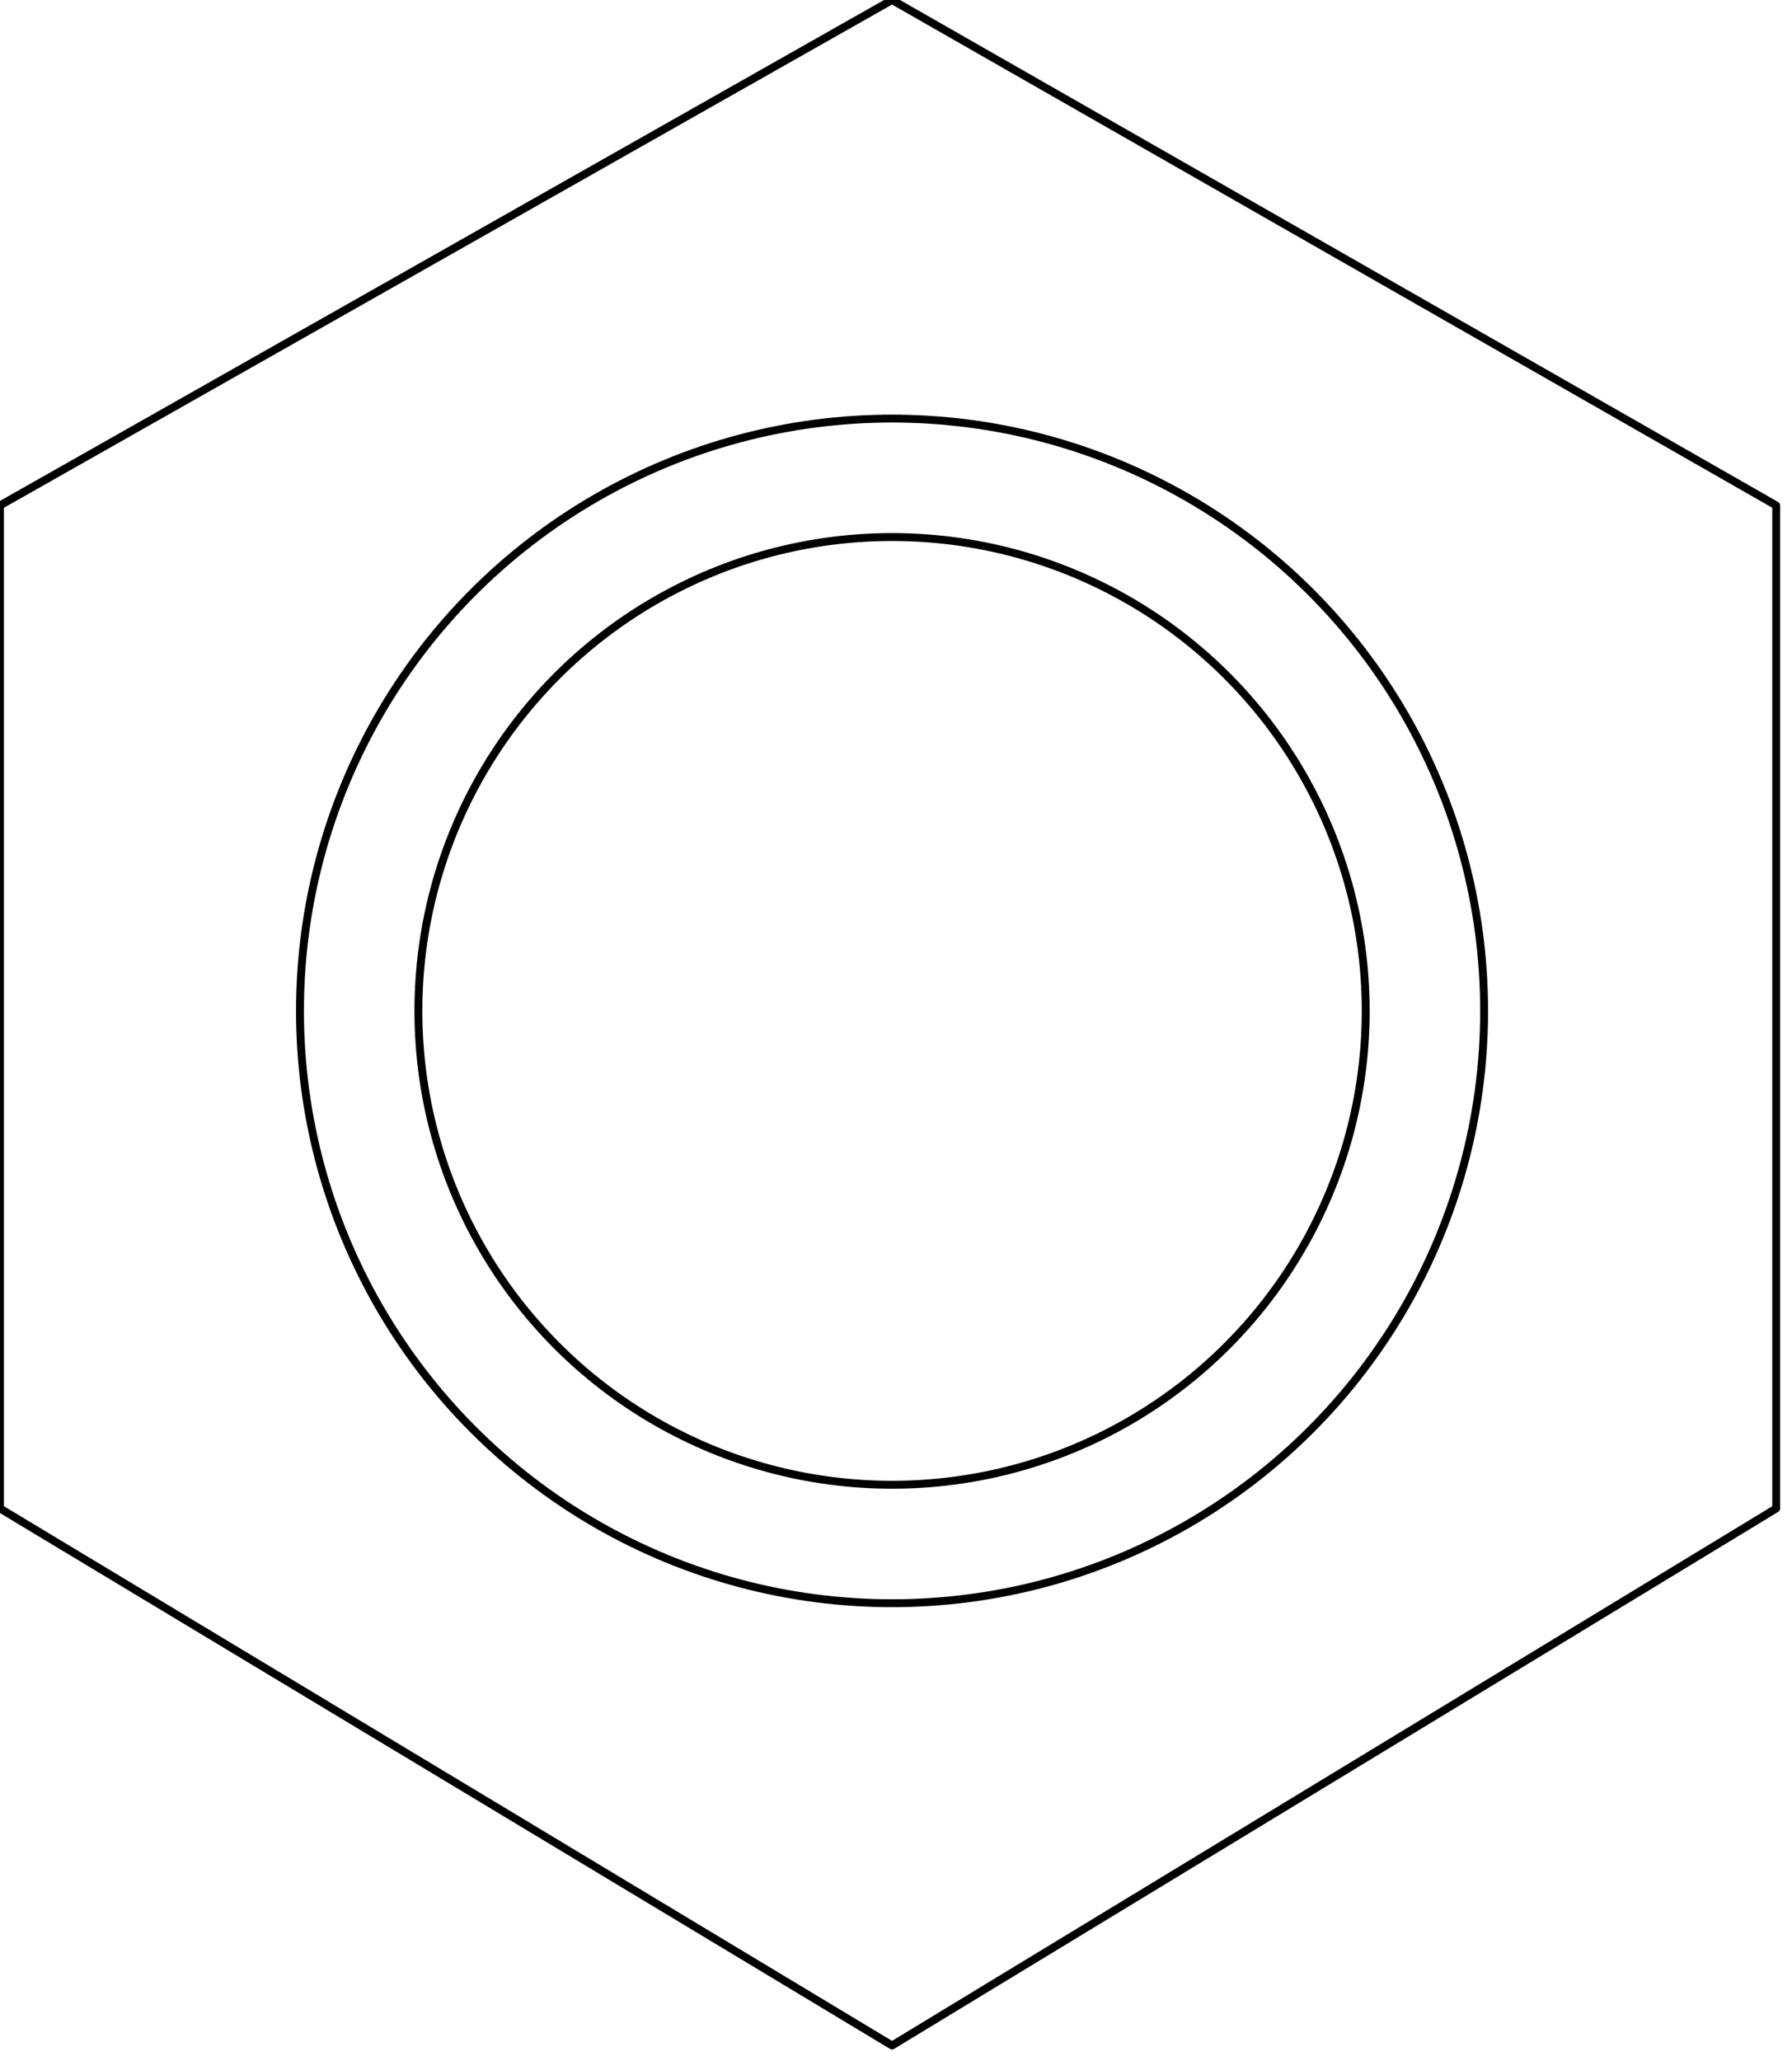 <svg xmlns="http://www.w3.org/2000/svg" fill-rule="evenodd" height="83.565" preserveAspectRatio="none" stroke-linecap="round" viewBox="0 0 227 261" width="72.68"><style>.pen0{stroke:#000;stroke-width:1;stroke-linejoin:round}.brush1{fill:none}</style><path class="pen0 brush1" d="m113 0 112 64v127l-112 68L0 191V64L113 0z"/><circle class="pen0 brush1" cx="113" cy="128" r="75"/><circle class="brush1" cx="113" cy="128" style="stroke:#000;stroke-width:1;stroke-linejoin:round;stroke-dasharray:508,169" r="60"/></svg>
